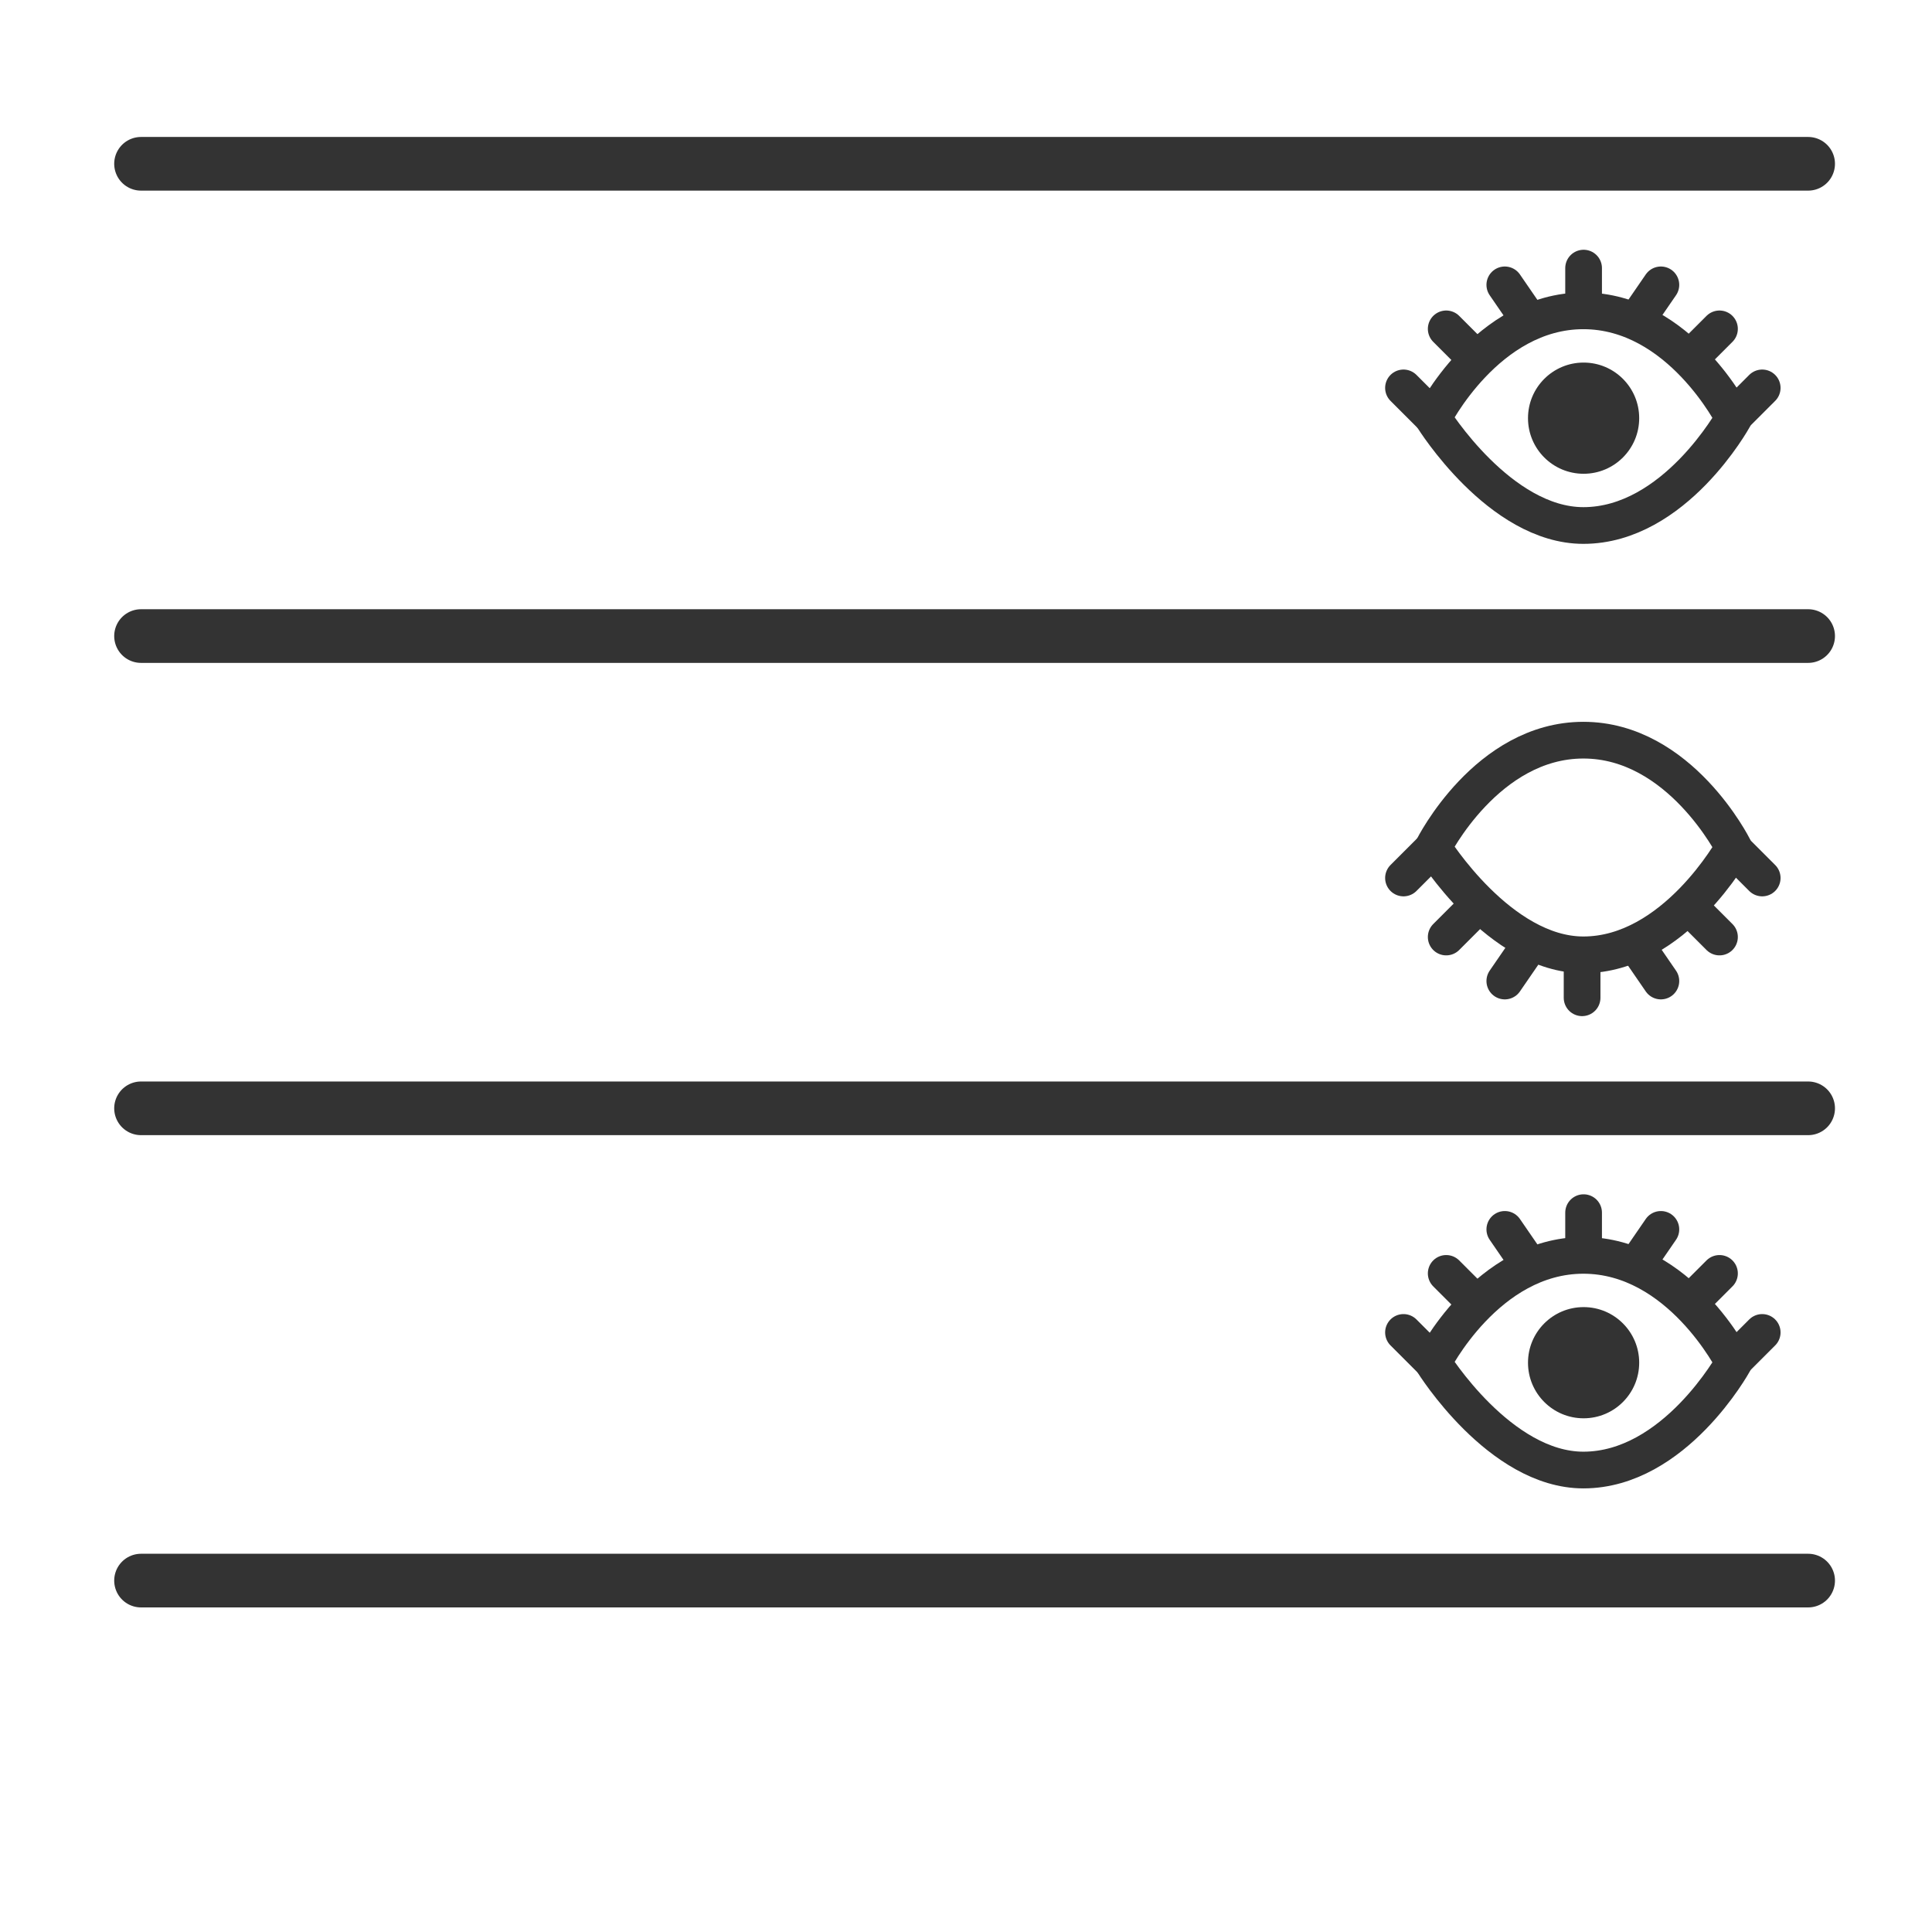 <svg xmlns="http://www.w3.org/2000/svg" viewBox="0 0 90 90">
  <defs>
    <style>
      .cls-1, .cls-2 {
        fill: none;
        stroke: #333;
        stroke-linecap: round;
        stroke-linejoin: round;
      }

      .cls-1 {
        stroke-width: 2.5px;
      }

      .cls-2 {
        stroke-width: 1.71px;
      }

      .cls-3 {
        fill: #333;
      }
    </style>
  </defs>
  <title>simplySite_allfeatures_icon</title>
  <line class="cls-1" x1="6.57" y1="7.63" x2="84.23" y2="7.63"/>
  <line class="cls-1" x1="6.57" y1="29.63" x2="84.23" y2="29.63"/>
  <line class="cls-1" x1="6.57" y1="51.63" x2="84.23" y2="51.63"/>
  <line class="cls-1" x1="6.57" y1="73.63" x2="84.23" y2="73.63"/>
  <path class="cls-2" d="M80.76,19.48s-2.75,5-7,5c-3.9,0-7-5-7-5s2.5-5,7-5S80.76,19.48,80.76,19.48Z"/>
  <circle class="cls-3" cx="73.77" cy="19.48" r="2.59"/>
  <path class="cls-2" d="M80.76,39.48s-2.75,5-7,5c-3.9,0-7-5-7-5s2.5-5,7-5S80.76,39.48,80.76,39.48Z"/>
  <g>
    <line class="cls-2" x1="73.77" y1="14.29" x2="73.77" y2="12.49"/>
    <line class="cls-2" x1="71.09" y1="14.71" x2="70.1" y2="13.27"/>
    <line class="cls-2" x1="68.61" y1="16.56" x2="67.37" y2="15.32"/>
    <line class="cls-2" x1="66.79" y1="19.48" x2="65.38" y2="18.07"/>
    <line class="cls-2" x1="76.38" y1="14.71" x2="77.37" y2="13.27"/>
    <line class="cls-2" x1="78.86" y1="16.56" x2="80.1" y2="15.32"/>
    <line class="cls-2" x1="80.68" y1="19.48" x2="82.09" y2="18.07"/>
  </g>
  <g>
    <line class="cls-2" x1="73.7" y1="44.68" x2="73.7" y2="46.48"/>
    <line class="cls-2" x1="76.38" y1="44.26" x2="77.37" y2="45.7"/>
    <line class="cls-2" x1="78.86" y1="42.41" x2="80.1" y2="43.65"/>
    <line class="cls-2" x1="80.68" y1="39.49" x2="82.09" y2="40.9"/>
    <line class="cls-2" x1="71.09" y1="44.26" x2="70.1" y2="45.7"/>
    <line class="cls-2" x1="68.61" y1="42.41" x2="67.37" y2="43.65"/>
    <line class="cls-2" x1="66.79" y1="39.49" x2="65.38" y2="40.9"/>
  </g>
  <path class="cls-2" d="M80.76,63.48s-2.75,5-7,5c-3.9,0-7-5-7-5s2.5-5,7-5S80.76,63.48,80.76,63.48Z"/>
  <circle class="cls-3" cx="73.77" cy="63.48" r="2.59"/>
  <g>
    <line class="cls-2" x1="73.77" y1="58.29" x2="73.77" y2="56.49"/>
    <line class="cls-2" x1="71.09" y1="58.71" x2="70.1" y2="57.27"/>
    <line class="cls-2" x1="68.61" y1="60.56" x2="67.37" y2="59.32"/>
    <line class="cls-2" x1="66.79" y1="63.48" x2="65.38" y2="62.07"/>
    <line class="cls-2" x1="76.38" y1="58.71" x2="77.37" y2="57.27"/>
    <line class="cls-2" x1="78.86" y1="60.56" x2="80.1" y2="59.32"/>
    <line class="cls-2" x1="80.68" y1="63.48" x2="82.09" y2="62.07"/>
  </g>
</svg>
